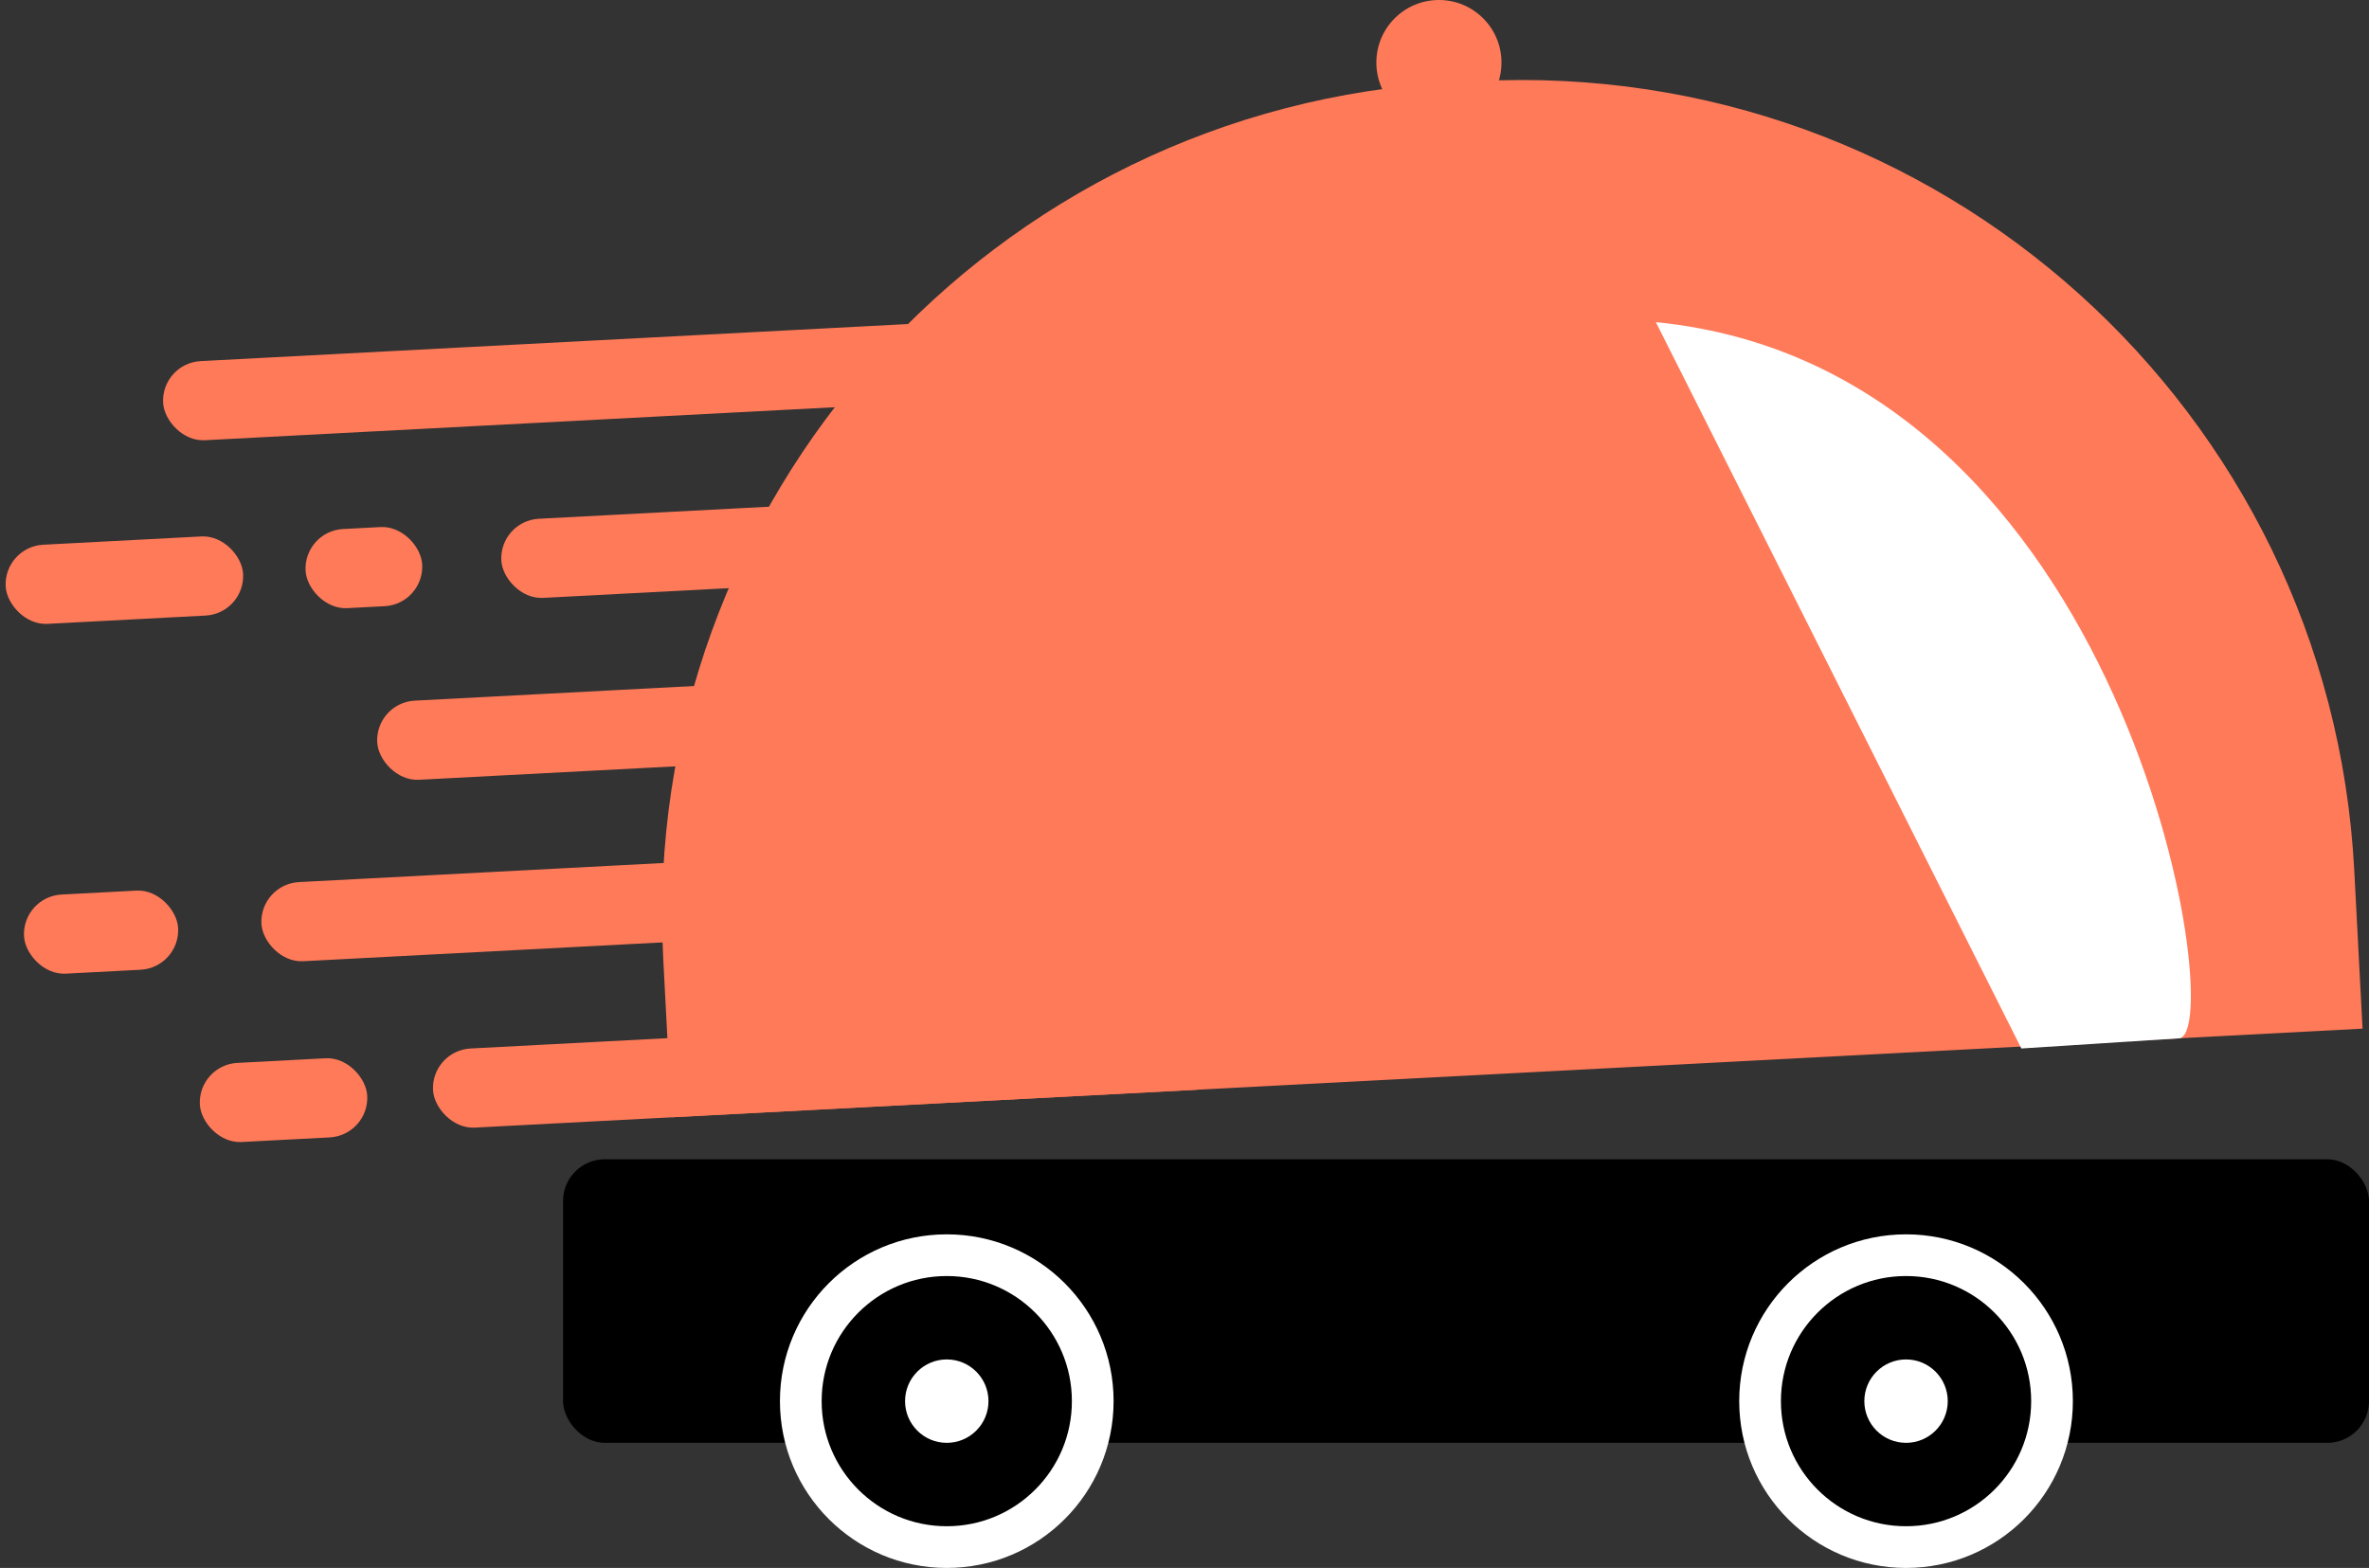<svg width="568" height="376" viewBox="0 0 568 376" fill="none" xmlns="http://www.w3.org/2000/svg">
<rect x="0" y="0" width="568" height="376" fill="#333333" stroke="none"/>
<path d="M354.274 19.467C464.58 13.686 558.686 98.42 564.467 208.726L566.456 246.674L161.012 267.922L159.024 229.974C153.243 119.669 237.977 25.562 348.282 19.781L354.274 19.467Z" fill="#FF7A59"/>
<rect x="38.613" y="87.093" width="192" height="19" rx="9.5" transform="rotate(-3 38.613 87.093)" fill="#FF7A59"/>
<rect x="119.703" y="124.9" width="192" height="19" rx="9.5" transform="rotate(-3 119.703 124.9)" fill="#FF7A59"/>
<rect x="0.867" y="131.128" width="57" height="19" rx="9.5" transform="rotate(-3 0.867 131.128)" fill="#FF7A59"/>
<rect x="72.769" y="127.36" width="28" height="19" rx="9.5" transform="rotate(-3 72.769 127.36)" fill="#FF7A59"/>
<rect x="5.262" y="215.014" width="37" height="19" rx="9.5" transform="rotate(-3 5.262 215.014)" fill="#FF7A59"/>
<rect x="47.422" y="255.386" width="40.184" height="19" rx="9.5" transform="rotate(-3 47.422 255.386)" fill="#FF7A59"/>
<rect x="89.945" y="168.518" width="192" height="19" rx="9.5" transform="rotate(-3 89.945 168.518)" fill="#FF7A59"/>
<rect x="62.184" y="212.03" width="192" height="19" rx="9.5" transform="rotate(-3 62.184 212.03)" fill="#FF7A59"/>
<rect x="103.328" y="251.932" width="192" height="19" rx="9.5" transform="rotate(-3 103.328 251.932)" fill="#FF7A59"/>
<circle cx="345" cy="15" r="15" fill="#FF7A59"/>
<path d="M397.014 77.252C510.431 88.455 534.5 247.5 522.511 248.997L484.651 251.431L397.014 77.252Z" fill="white"/>
<rect x="135" y="278.001" width="433" height="68" rx="10" fill="black"/>
<circle cx="227" cy="336.001" r="35" fill="black" stroke="white" stroke-width="10"/>
<circle cx="457" cy="336.001" r="35" fill="black" stroke="white" stroke-width="10"/>
<circle cx="227" cy="336.001" r="10" fill="white"/>
<circle cx="457" cy="336.001" r="10" fill="white"/>
</svg>

